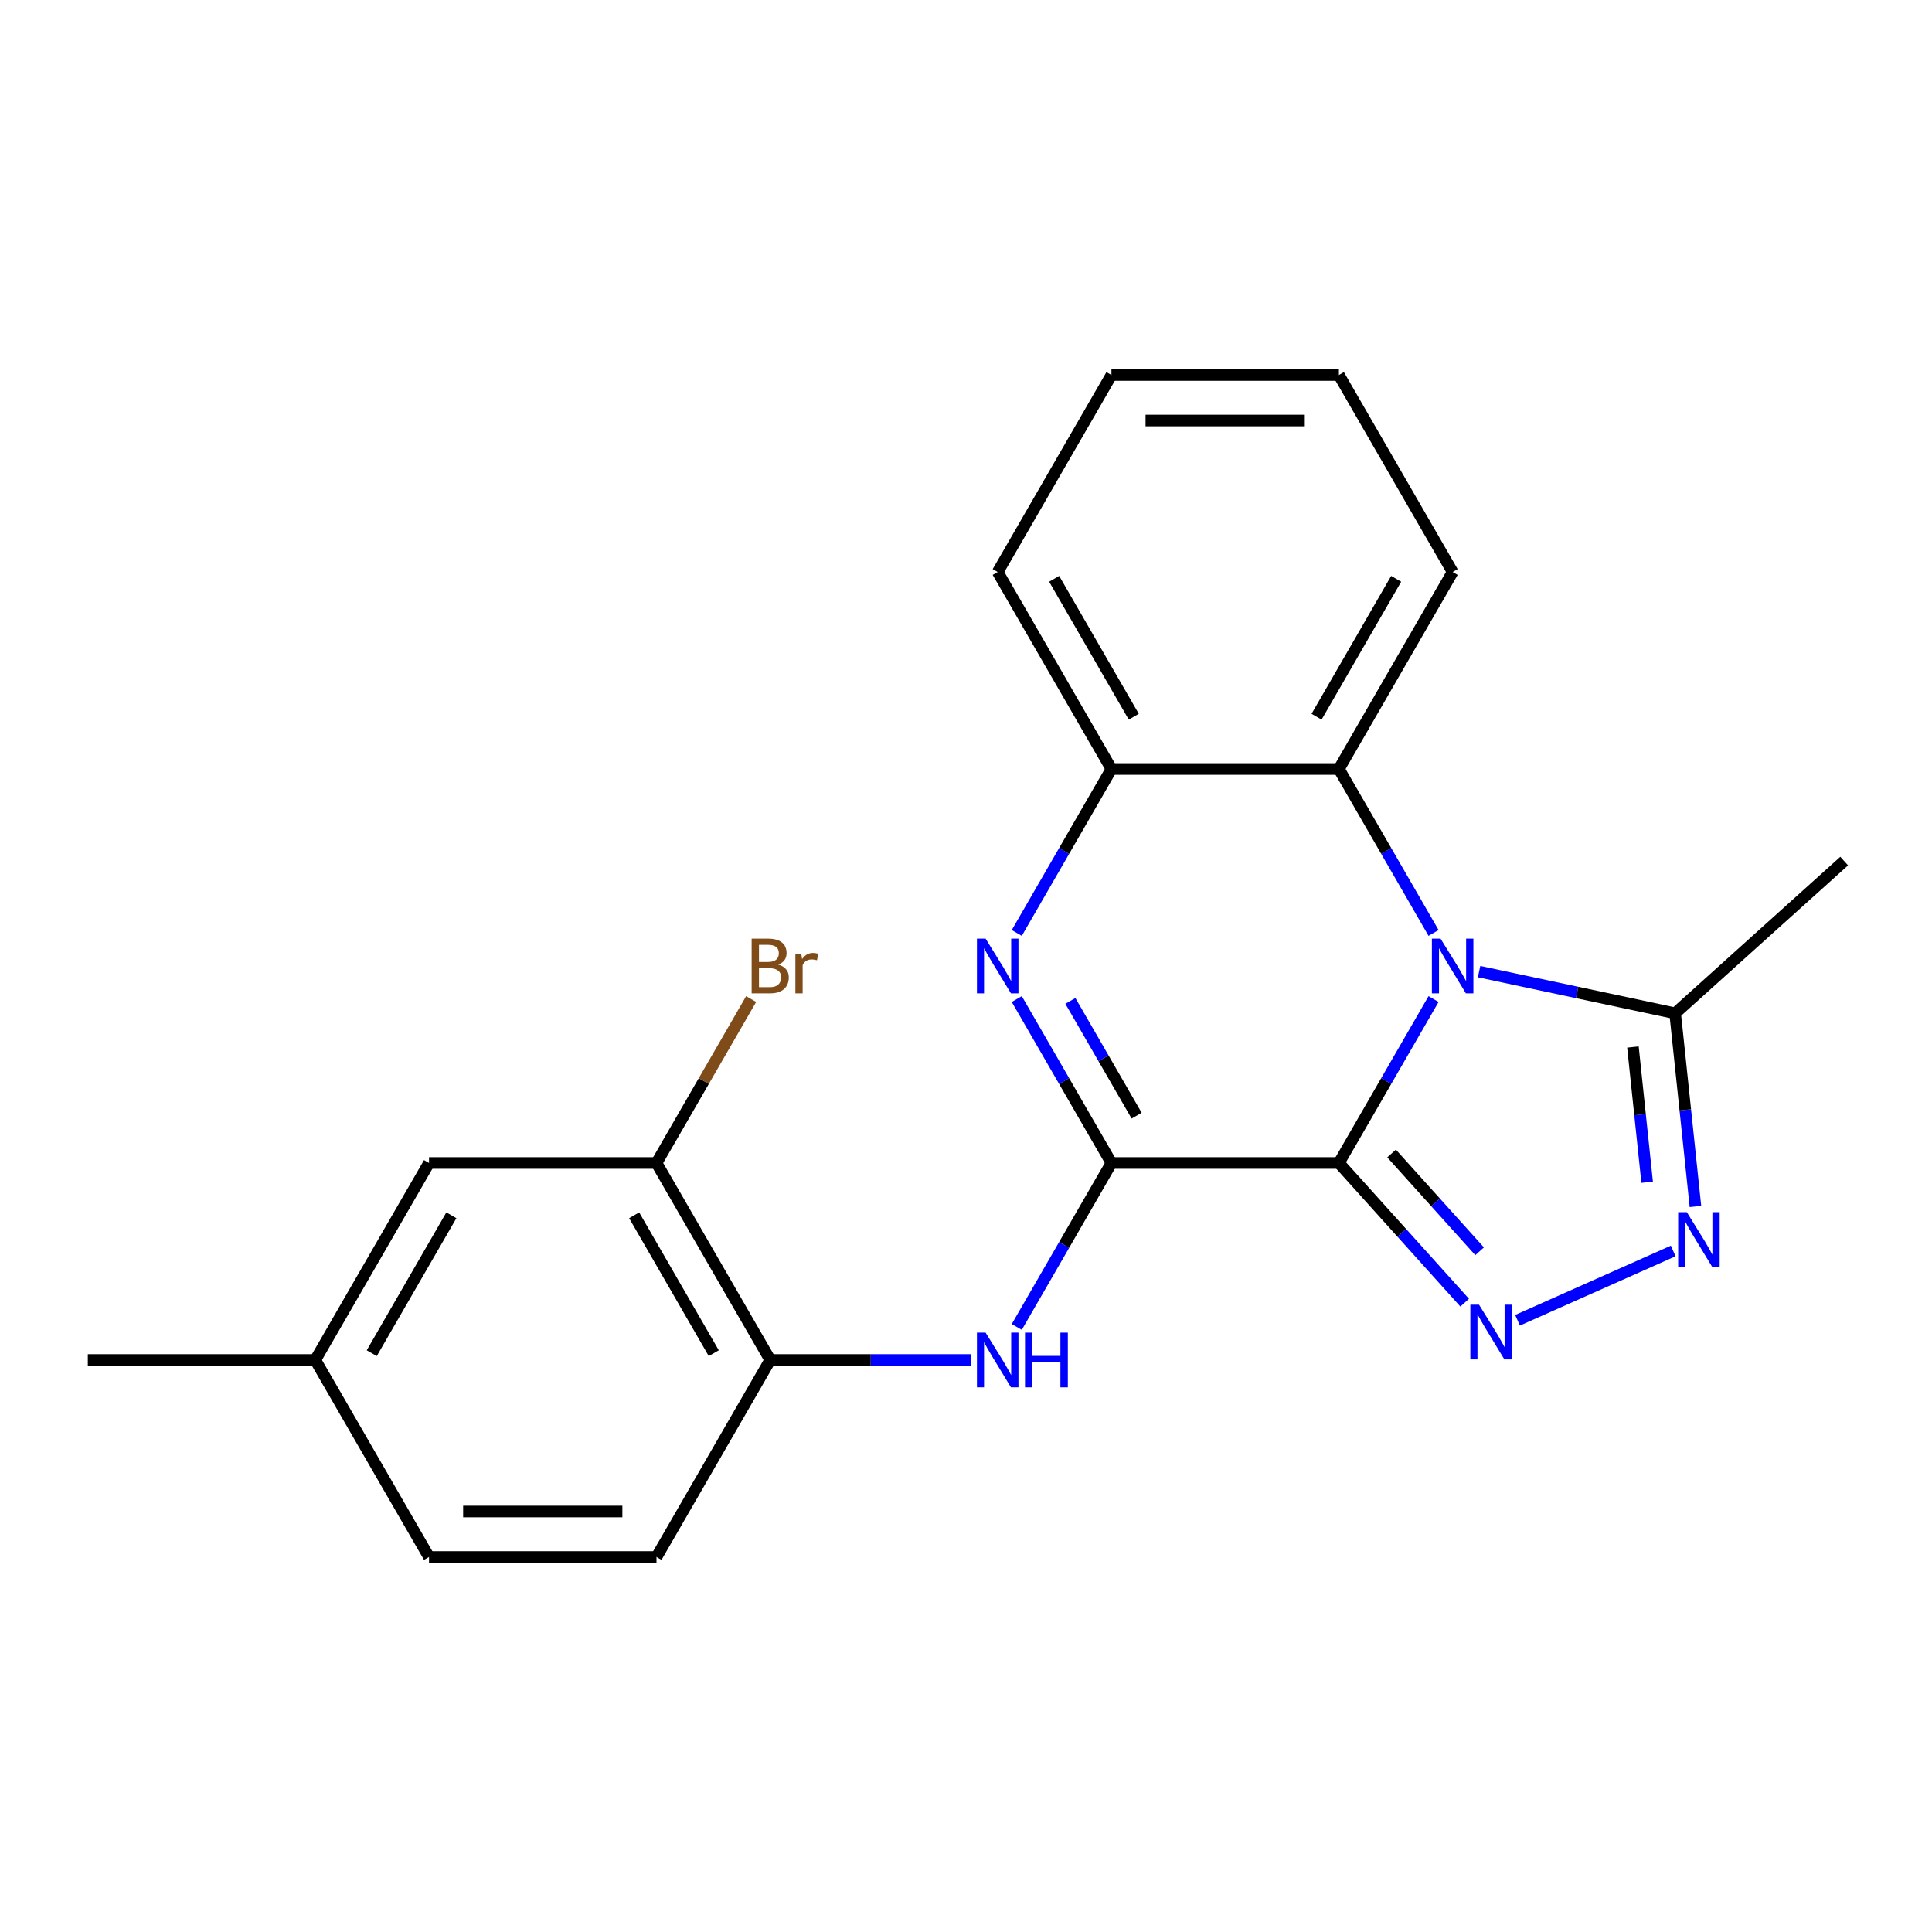<?xml version='1.0' encoding='iso-8859-1'?>
<svg version='1.1' baseProfile='full'
              xmlns='http://www.w3.org/2000/svg'
                      xmlns:rdkit='http://www.rdkit.org/xml'
                      xmlns:xlink='http://www.w3.org/1999/xlink'
                  xml:space='preserve'
width='1000px' height='1000px' viewBox='0 0 1000 1000'>
<!-- END OF HEADER -->
<rect style='opacity:1.0;fill:#FFFFFF;stroke:none' width='1000' height='1000' x='0' y='0'> </rect>
<path class='bond-0' d='M 693.015,601.964 L 717.512,559.534' style='fill:none;fill-rule:evenodd;stroke:#000000;stroke-width:6px;stroke-linecap:butt;stroke-linejoin:miter;stroke-opacity:1' />
<path class='bond-0' d='M 717.512,559.534 L 742.009,517.103' style='fill:none;fill-rule:evenodd;stroke:#0000FF;stroke-width:6px;stroke-linecap:butt;stroke-linejoin:miter;stroke-opacity:1' />
<path class='bond-1' d='M 693.015,601.964 L 575.276,601.964' style='fill:none;fill-rule:evenodd;stroke:#000000;stroke-width:6px;stroke-linecap:butt;stroke-linejoin:miter;stroke-opacity:1' />
<path class='bond-2' d='M 693.015,601.964 L 725.564,638.114' style='fill:none;fill-rule:evenodd;stroke:#000000;stroke-width:6px;stroke-linecap:butt;stroke-linejoin:miter;stroke-opacity:1' />
<path class='bond-2' d='M 725.564,638.114 L 758.113,674.264' style='fill:none;fill-rule:evenodd;stroke:#0000FF;stroke-width:6px;stroke-linecap:butt;stroke-linejoin:miter;stroke-opacity:1' />
<path class='bond-2' d='M 720.279,597.053 L 743.063,622.358' style='fill:none;fill-rule:evenodd;stroke:#000000;stroke-width:6px;stroke-linecap:butt;stroke-linejoin:miter;stroke-opacity:1' />
<path class='bond-2' d='M 743.063,622.358 L 765.848,647.662' style='fill:none;fill-rule:evenodd;stroke:#0000FF;stroke-width:6px;stroke-linecap:butt;stroke-linejoin:miter;stroke-opacity:1' />
<path class='bond-5' d='M 765.567,502.909 L 816.308,513.694' style='fill:none;fill-rule:evenodd;stroke:#0000FF;stroke-width:6px;stroke-linecap:butt;stroke-linejoin:miter;stroke-opacity:1' />
<path class='bond-5' d='M 816.308,513.694 L 867.049,524.479' style='fill:none;fill-rule:evenodd;stroke:#000000;stroke-width:6px;stroke-linecap:butt;stroke-linejoin:miter;stroke-opacity:1' />
<path class='bond-6' d='M 742.009,482.897 L 717.512,440.466' style='fill:none;fill-rule:evenodd;stroke:#0000FF;stroke-width:6px;stroke-linecap:butt;stroke-linejoin:miter;stroke-opacity:1' />
<path class='bond-6' d='M 717.512,440.466 L 693.015,398.036' style='fill:none;fill-rule:evenodd;stroke:#000000;stroke-width:6px;stroke-linecap:butt;stroke-linejoin:miter;stroke-opacity:1' />
<path class='bond-3' d='M 575.276,601.964 L 550.779,559.534' style='fill:none;fill-rule:evenodd;stroke:#000000;stroke-width:6px;stroke-linecap:butt;stroke-linejoin:miter;stroke-opacity:1' />
<path class='bond-3' d='M 550.779,559.534 L 526.282,517.103' style='fill:none;fill-rule:evenodd;stroke:#0000FF;stroke-width:6px;stroke-linecap:butt;stroke-linejoin:miter;stroke-opacity:1' />
<path class='bond-3' d='M 588.32,577.461 L 571.172,547.76' style='fill:none;fill-rule:evenodd;stroke:#000000;stroke-width:6px;stroke-linecap:butt;stroke-linejoin:miter;stroke-opacity:1' />
<path class='bond-3' d='M 571.172,547.76 L 554.024,518.059' style='fill:none;fill-rule:evenodd;stroke:#0000FF;stroke-width:6px;stroke-linecap:butt;stroke-linejoin:miter;stroke-opacity:1' />
<path class='bond-7' d='M 575.276,601.964 L 550.779,644.395' style='fill:none;fill-rule:evenodd;stroke:#000000;stroke-width:6px;stroke-linecap:butt;stroke-linejoin:miter;stroke-opacity:1' />
<path class='bond-7' d='M 550.779,644.395 L 526.282,686.825' style='fill:none;fill-rule:evenodd;stroke:#0000FF;stroke-width:6px;stroke-linecap:butt;stroke-linejoin:miter;stroke-opacity:1' />
<path class='bond-4' d='M 785.48,683.369 L 866.047,647.498' style='fill:none;fill-rule:evenodd;stroke:#0000FF;stroke-width:6px;stroke-linecap:butt;stroke-linejoin:miter;stroke-opacity:1' />
<path class='bond-8' d='M 526.282,482.897 L 550.779,440.466' style='fill:none;fill-rule:evenodd;stroke:#0000FF;stroke-width:6px;stroke-linecap:butt;stroke-linejoin:miter;stroke-opacity:1' />
<path class='bond-8' d='M 550.779,440.466 L 575.276,398.036' style='fill:none;fill-rule:evenodd;stroke:#000000;stroke-width:6px;stroke-linecap:butt;stroke-linejoin:miter;stroke-opacity:1' />
<path class='bond-22' d='M 877.558,624.469 L 872.304,574.474' style='fill:none;fill-rule:evenodd;stroke:#0000FF;stroke-width:6px;stroke-linecap:butt;stroke-linejoin:miter;stroke-opacity:1' />
<path class='bond-22' d='M 872.304,574.474 L 867.049,524.479' style='fill:none;fill-rule:evenodd;stroke:#000000;stroke-width:6px;stroke-linecap:butt;stroke-linejoin:miter;stroke-opacity:1' />
<path class='bond-22' d='M 852.563,611.932 L 848.885,576.935' style='fill:none;fill-rule:evenodd;stroke:#0000FF;stroke-width:6px;stroke-linecap:butt;stroke-linejoin:miter;stroke-opacity:1' />
<path class='bond-22' d='M 848.885,576.935 L 845.207,541.939' style='fill:none;fill-rule:evenodd;stroke:#000000;stroke-width:6px;stroke-linecap:butt;stroke-linejoin:miter;stroke-opacity:1' />
<path class='bond-16' d='M 867.049,524.479 L 954.545,445.697' style='fill:none;fill-rule:evenodd;stroke:#000000;stroke-width:6px;stroke-linecap:butt;stroke-linejoin:miter;stroke-opacity:1' />
<path class='bond-17' d='M 693.015,398.036 L 751.884,296.071' style='fill:none;fill-rule:evenodd;stroke:#000000;stroke-width:6px;stroke-linecap:butt;stroke-linejoin:miter;stroke-opacity:1' />
<path class='bond-17' d='M 681.452,370.967 L 722.66,299.592' style='fill:none;fill-rule:evenodd;stroke:#000000;stroke-width:6px;stroke-linecap:butt;stroke-linejoin:miter;stroke-opacity:1' />
<path class='bond-23' d='M 693.015,398.036 L 575.276,398.036' style='fill:none;fill-rule:evenodd;stroke:#000000;stroke-width:6px;stroke-linecap:butt;stroke-linejoin:miter;stroke-opacity:1' />
<path class='bond-9' d='M 502.724,703.929 L 450.696,703.929' style='fill:none;fill-rule:evenodd;stroke:#0000FF;stroke-width:6px;stroke-linecap:butt;stroke-linejoin:miter;stroke-opacity:1' />
<path class='bond-9' d='M 450.696,703.929 L 398.669,703.929' style='fill:none;fill-rule:evenodd;stroke:#000000;stroke-width:6px;stroke-linecap:butt;stroke-linejoin:miter;stroke-opacity:1' />
<path class='bond-18' d='M 575.276,398.036 L 516.407,296.071' style='fill:none;fill-rule:evenodd;stroke:#000000;stroke-width:6px;stroke-linecap:butt;stroke-linejoin:miter;stroke-opacity:1' />
<path class='bond-18' d='M 586.839,370.967 L 545.63,299.592' style='fill:none;fill-rule:evenodd;stroke:#000000;stroke-width:6px;stroke-linecap:butt;stroke-linejoin:miter;stroke-opacity:1' />
<path class='bond-10' d='M 398.669,703.929 L 339.8,601.964' style='fill:none;fill-rule:evenodd;stroke:#000000;stroke-width:6px;stroke-linecap:butt;stroke-linejoin:miter;stroke-opacity:1' />
<path class='bond-10' d='M 369.446,700.408 L 328.238,629.033' style='fill:none;fill-rule:evenodd;stroke:#000000;stroke-width:6px;stroke-linecap:butt;stroke-linejoin:miter;stroke-opacity:1' />
<path class='bond-12' d='M 398.669,703.929 L 339.8,805.893' style='fill:none;fill-rule:evenodd;stroke:#000000;stroke-width:6px;stroke-linecap:butt;stroke-linejoin:miter;stroke-opacity:1' />
<path class='bond-11' d='M 339.8,601.964 L 222.062,601.964' style='fill:none;fill-rule:evenodd;stroke:#000000;stroke-width:6px;stroke-linecap:butt;stroke-linejoin:miter;stroke-opacity:1' />
<path class='bond-13' d='M 339.8,601.964 L 364.297,559.534' style='fill:none;fill-rule:evenodd;stroke:#000000;stroke-width:6px;stroke-linecap:butt;stroke-linejoin:miter;stroke-opacity:1' />
<path class='bond-13' d='M 364.297,559.534 L 388.794,517.103' style='fill:none;fill-rule:evenodd;stroke:#7F4C19;stroke-width:6px;stroke-linecap:butt;stroke-linejoin:miter;stroke-opacity:1' />
<path class='bond-25' d='M 222.062,601.964 L 163.193,703.929' style='fill:none;fill-rule:evenodd;stroke:#000000;stroke-width:6px;stroke-linecap:butt;stroke-linejoin:miter;stroke-opacity:1' />
<path class='bond-25' d='M 233.624,629.033 L 192.416,700.408' style='fill:none;fill-rule:evenodd;stroke:#000000;stroke-width:6px;stroke-linecap:butt;stroke-linejoin:miter;stroke-opacity:1' />
<path class='bond-15' d='M 339.8,805.893 L 222.062,805.893' style='fill:none;fill-rule:evenodd;stroke:#000000;stroke-width:6px;stroke-linecap:butt;stroke-linejoin:miter;stroke-opacity:1' />
<path class='bond-15' d='M 322.139,782.345 L 239.723,782.345' style='fill:none;fill-rule:evenodd;stroke:#000000;stroke-width:6px;stroke-linecap:butt;stroke-linejoin:miter;stroke-opacity:1' />
<path class='bond-14' d='M 163.193,703.929 L 222.062,805.893' style='fill:none;fill-rule:evenodd;stroke:#000000;stroke-width:6px;stroke-linecap:butt;stroke-linejoin:miter;stroke-opacity:1' />
<path class='bond-19' d='M 163.193,703.929 L 45.455,703.929' style='fill:none;fill-rule:evenodd;stroke:#000000;stroke-width:6px;stroke-linecap:butt;stroke-linejoin:miter;stroke-opacity:1' />
<path class='bond-20' d='M 751.884,296.071 L 693.015,194.107' style='fill:none;fill-rule:evenodd;stroke:#000000;stroke-width:6px;stroke-linecap:butt;stroke-linejoin:miter;stroke-opacity:1' />
<path class='bond-21' d='M 516.407,296.071 L 575.276,194.107' style='fill:none;fill-rule:evenodd;stroke:#000000;stroke-width:6px;stroke-linecap:butt;stroke-linejoin:miter;stroke-opacity:1' />
<path class='bond-24' d='M 693.015,194.107 L 575.276,194.107' style='fill:none;fill-rule:evenodd;stroke:#000000;stroke-width:6px;stroke-linecap:butt;stroke-linejoin:miter;stroke-opacity:1' />
<path class='bond-24' d='M 675.354,217.655 L 592.937,217.655' style='fill:none;fill-rule:evenodd;stroke:#000000;stroke-width:6px;stroke-linecap:butt;stroke-linejoin:miter;stroke-opacity:1' />
<path  class='atom-1' d='M 745.624 485.84
L 754.904 500.84
Q 755.824 502.32, 757.304 505
Q 758.784 507.68, 758.864 507.84
L 758.864 485.84
L 762.624 485.84
L 762.624 514.16
L 758.744 514.16
L 748.784 497.76
Q 747.624 495.84, 746.384 493.64
Q 745.184 491.44, 744.824 490.76
L 744.824 514.16
L 741.144 514.16
L 741.144 485.84
L 745.624 485.84
' fill='#0000FF'/>
<path  class='atom-3' d='M 765.537 675.301
L 774.817 690.301
Q 775.737 691.781, 777.217 694.461
Q 778.697 697.141, 778.777 697.301
L 778.777 675.301
L 782.537 675.301
L 782.537 703.621
L 778.657 703.621
L 768.697 687.221
Q 767.537 685.301, 766.297 683.101
Q 765.097 680.901, 764.737 680.221
L 764.737 703.621
L 761.057 703.621
L 761.057 675.301
L 765.537 675.301
' fill='#0000FF'/>
<path  class='atom-4' d='M 510.147 485.84
L 519.427 500.84
Q 520.347 502.32, 521.827 505
Q 523.307 507.68, 523.387 507.84
L 523.387 485.84
L 527.147 485.84
L 527.147 514.16
L 523.267 514.16
L 513.307 497.76
Q 512.147 495.84, 510.907 493.64
Q 509.707 491.44, 509.347 490.76
L 509.347 514.16
L 505.667 514.16
L 505.667 485.84
L 510.147 485.84
' fill='#0000FF'/>
<path  class='atom-5' d='M 873.096 627.412
L 882.376 642.412
Q 883.296 643.892, 884.776 646.572
Q 886.256 649.252, 886.336 649.412
L 886.336 627.412
L 890.096 627.412
L 890.096 655.732
L 886.216 655.732
L 876.256 639.332
Q 875.096 637.412, 873.856 635.212
Q 872.656 633.012, 872.296 632.332
L 872.296 655.732
L 868.616 655.732
L 868.616 627.412
L 873.096 627.412
' fill='#0000FF'/>
<path  class='atom-8' d='M 510.147 689.769
L 519.427 704.769
Q 520.347 706.249, 521.827 708.929
Q 523.307 711.609, 523.387 711.769
L 523.387 689.769
L 527.147 689.769
L 527.147 718.089
L 523.267 718.089
L 513.307 701.689
Q 512.147 699.769, 510.907 697.569
Q 509.707 695.369, 509.347 694.689
L 509.347 718.089
L 505.667 718.089
L 505.667 689.769
L 510.147 689.769
' fill='#0000FF'/>
<path  class='atom-8' d='M 530.547 689.769
L 534.387 689.769
L 534.387 701.809
L 548.867 701.809
L 548.867 689.769
L 552.707 689.769
L 552.707 718.089
L 548.867 718.089
L 548.867 705.009
L 534.387 705.009
L 534.387 718.089
L 530.547 718.089
L 530.547 689.769
' fill='#0000FF'/>
<path  class='atom-14' d='M 402.809 499.28
Q 405.529 500.04, 406.889 501.72
Q 408.289 503.36, 408.289 505.8
Q 408.289 509.72, 405.769 511.96
Q 403.289 514.16, 398.569 514.16
L 389.049 514.16
L 389.049 485.84
L 397.409 485.84
Q 402.249 485.84, 404.689 487.8
Q 407.129 489.76, 407.129 493.36
Q 407.129 497.64, 402.809 499.28
M 392.849 489.04
L 392.849 497.92
L 397.409 497.92
Q 400.209 497.92, 401.649 496.8
Q 403.129 495.64, 403.129 493.36
Q 403.129 489.04, 397.409 489.04
L 392.849 489.04
M 398.569 510.96
Q 401.329 510.96, 402.809 509.64
Q 404.289 508.32, 404.289 505.8
Q 404.289 503.48, 402.649 502.32
Q 401.049 501.12, 397.969 501.12
L 392.849 501.12
L 392.849 510.96
L 398.569 510.96
' fill='#7F4C19'/>
<path  class='atom-14' d='M 414.729 493.6
L 415.169 496.44
Q 417.329 493.24, 420.849 493.24
Q 421.969 493.24, 423.489 493.64
L 422.889 497
Q 421.169 496.6, 420.209 496.6
Q 418.529 496.6, 417.409 497.28
Q 416.329 497.92, 415.449 499.48
L 415.449 514.16
L 411.689 514.16
L 411.689 493.6
L 414.729 493.6
' fill='#7F4C19'/>
</svg>
